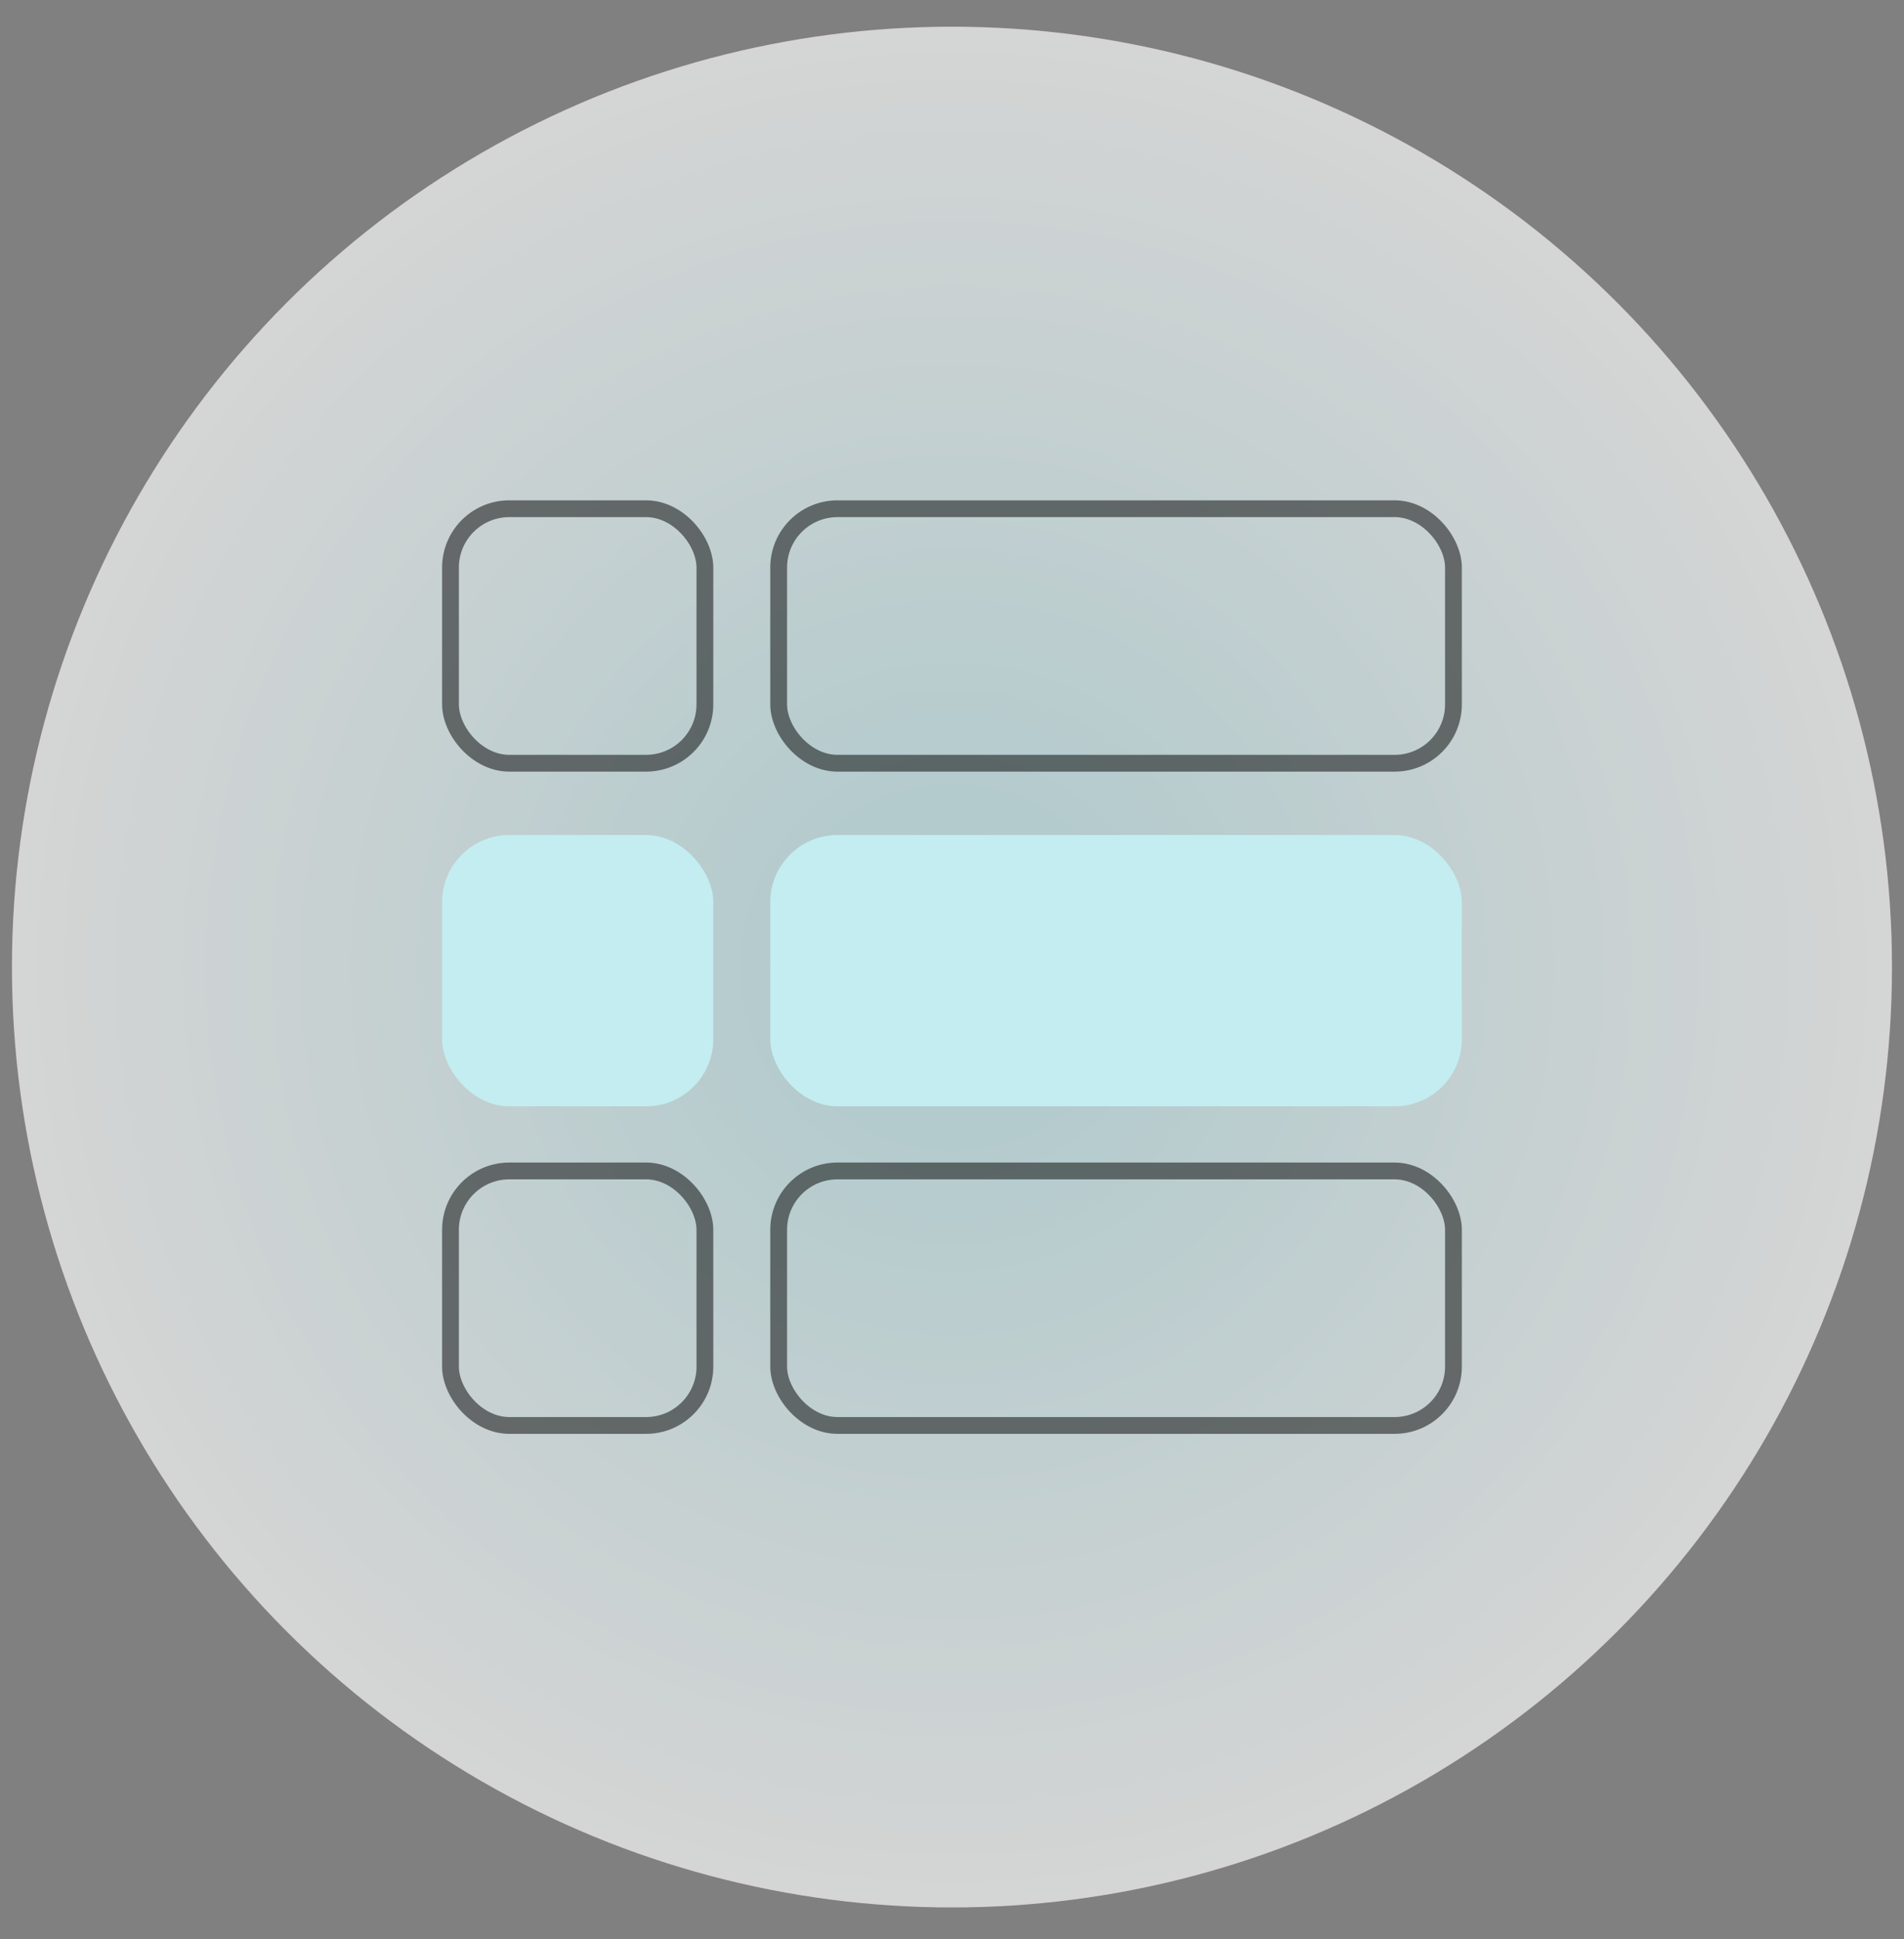 <?xml version="1.0" encoding="UTF-8"?> <svg xmlns="http://www.w3.org/2000/svg" width="55" height="56" viewBox="0 0 55 56" fill="none"><rect x="0" y="0" width="55" height="56" fill="#808080" stroke="none"/><circle opacity="0.67" cx="27.499" cy="27.925" r="27.154" fill="url(#paint0_radial_280_1896)"></circle><rect opacity="0.5" x="22.493" y="14.69" width="19.492" height="7.349" rx="1.699" stroke="black" stroke-width="0.485"></rect><rect opacity="0.5" x="13.013" y="14.69" width="7.349" height="7.349" rx="1.699" stroke="black" stroke-width="0.485"></rect><rect x="22.25" y="24.112" width="19.978" height="7.834" rx="1.942" fill="#C3EDF1"></rect><rect x="12.77" y="24.112" width="7.835" height="7.834" rx="1.942" fill="#C3EDF1"></rect><rect opacity="0.5" x="22.493" y="33.812" width="19.492" height="7.349" rx="1.699" stroke="black" stroke-width="0.485"></rect><rect opacity="0.5" x="13.013" y="33.812" width="7.349" height="7.349" rx="1.699" stroke="black" stroke-width="0.485"></rect><defs><radialGradient id="paint0_radial_280_1896" cx="0" cy="0" r="1" gradientUnits="userSpaceOnUse" gradientTransform="translate(27.499 27.925) rotate(90) scale(27.154)"><stop stop-color="#C3EDF1"></stop><stop offset="1" stop-color="white"></stop></radialGradient></defs></svg> 